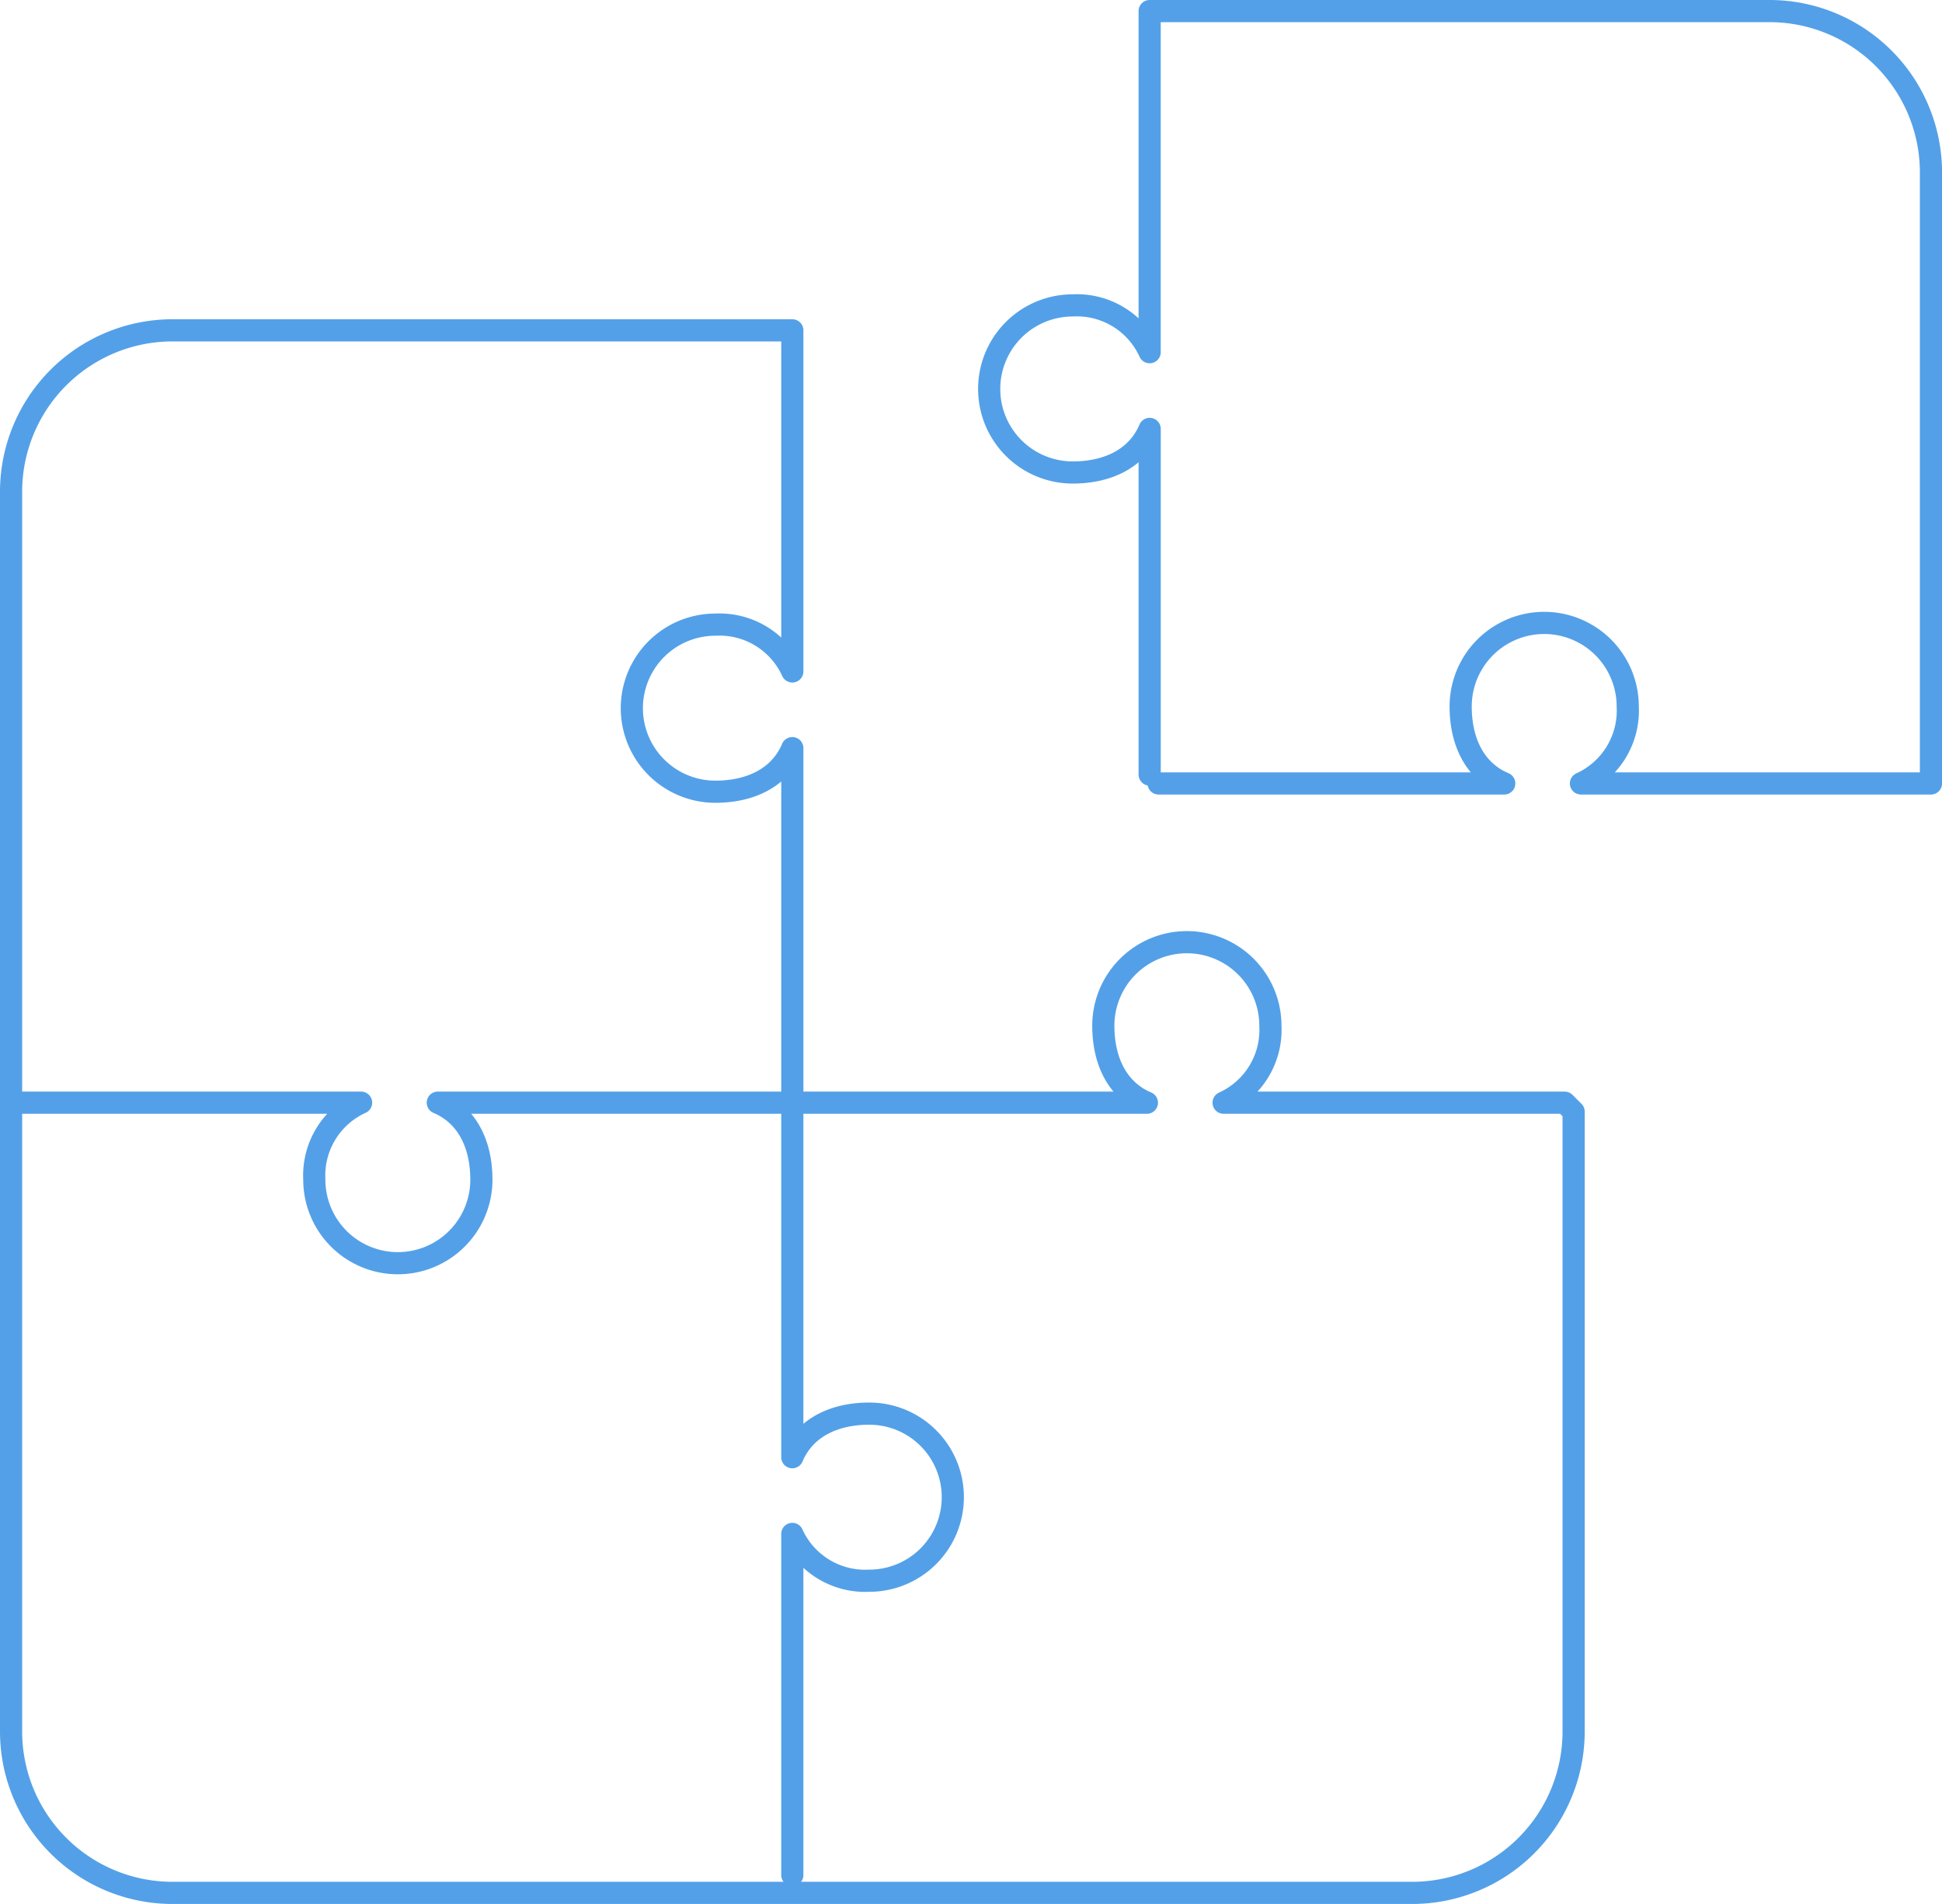 <svg xmlns="http://www.w3.org/2000/svg" width="124.782" height="122.334" viewBox="0 0 124.782 122.334">
  <g id="Group_271" data-name="Group 271" transform="translate(-375.963 -3983.963)">
    <path id="Path_247" data-name="Path 247" d="M38.317,50.338h22.21c-1.926-.814-2.8-2.721-2.8-4.946a5.367,5.367,0,1,1,10.735,0,5.137,5.137,0,0,1-3.006,4.946h22.49V11.085A10.374,10.374,0,0,0,77.571.712H37.743V22.628A5.136,5.136,0,0,0,32.8,19.623a5.367,5.367,0,1,0,0,10.735c2.223,0,4.13-.877,4.944-2.8v22.21" transform="translate(412.09 3983.963)" fill="none" stroke="#53a0e8" stroke-linecap="round" stroke-linejoin="round" stroke-width="1.424"/>
    <path id="Path_248" data-name="Path 248" d="M22.054,79.827V57.911A5.137,5.137,0,0,0,27,60.917a5.367,5.367,0,0,0,0-10.735c-2.225,0-4.133.877-4.946,2.8V30.775" transform="translate(404.818 4024.61)" fill="none" stroke="#53a0e8" stroke-linecap="round" stroke-linejoin="round" stroke-width="1.424"/>
    <path id="Path_249" data-name="Path 249" d="M51.483,59.059h22.21c-1.926-.814-2.8-2.721-2.8-4.946a5.367,5.367,0,1,1,10.735,0,5.137,5.137,0,0,1-3.006,4.946h21.916l.574.574V99.458A10.373,10.373,0,0,1,90.737,109.83H11.085A10.371,10.371,0,0,1,.712,99.458V19.806A10.373,10.373,0,0,1,11.085,9.433H50.91V31.349a5.136,5.136,0,0,0-4.944-3.006,5.367,5.367,0,0,0,0,10.735c2.223,0,4.13-.877,4.944-2.8v22.21" transform="translate(375.963 3995.755)" fill="none" stroke="#53a0e8" stroke-linecap="round" stroke-linejoin="round" stroke-width="1.424"/>
    <path id="Path_250" data-name="Path 250" d="M.956,30.532H22.872a5.137,5.137,0,0,0-3.006,4.946,5.367,5.367,0,0,0,10.735,0c0-2.225-.877-4.133-2.8-4.946h22.21" transform="translate(376.293 4024.281)" fill="none" stroke="#53a0e8" stroke-linecap="round" stroke-linejoin="round" stroke-width="1.424"/>
  </g>
</svg>
